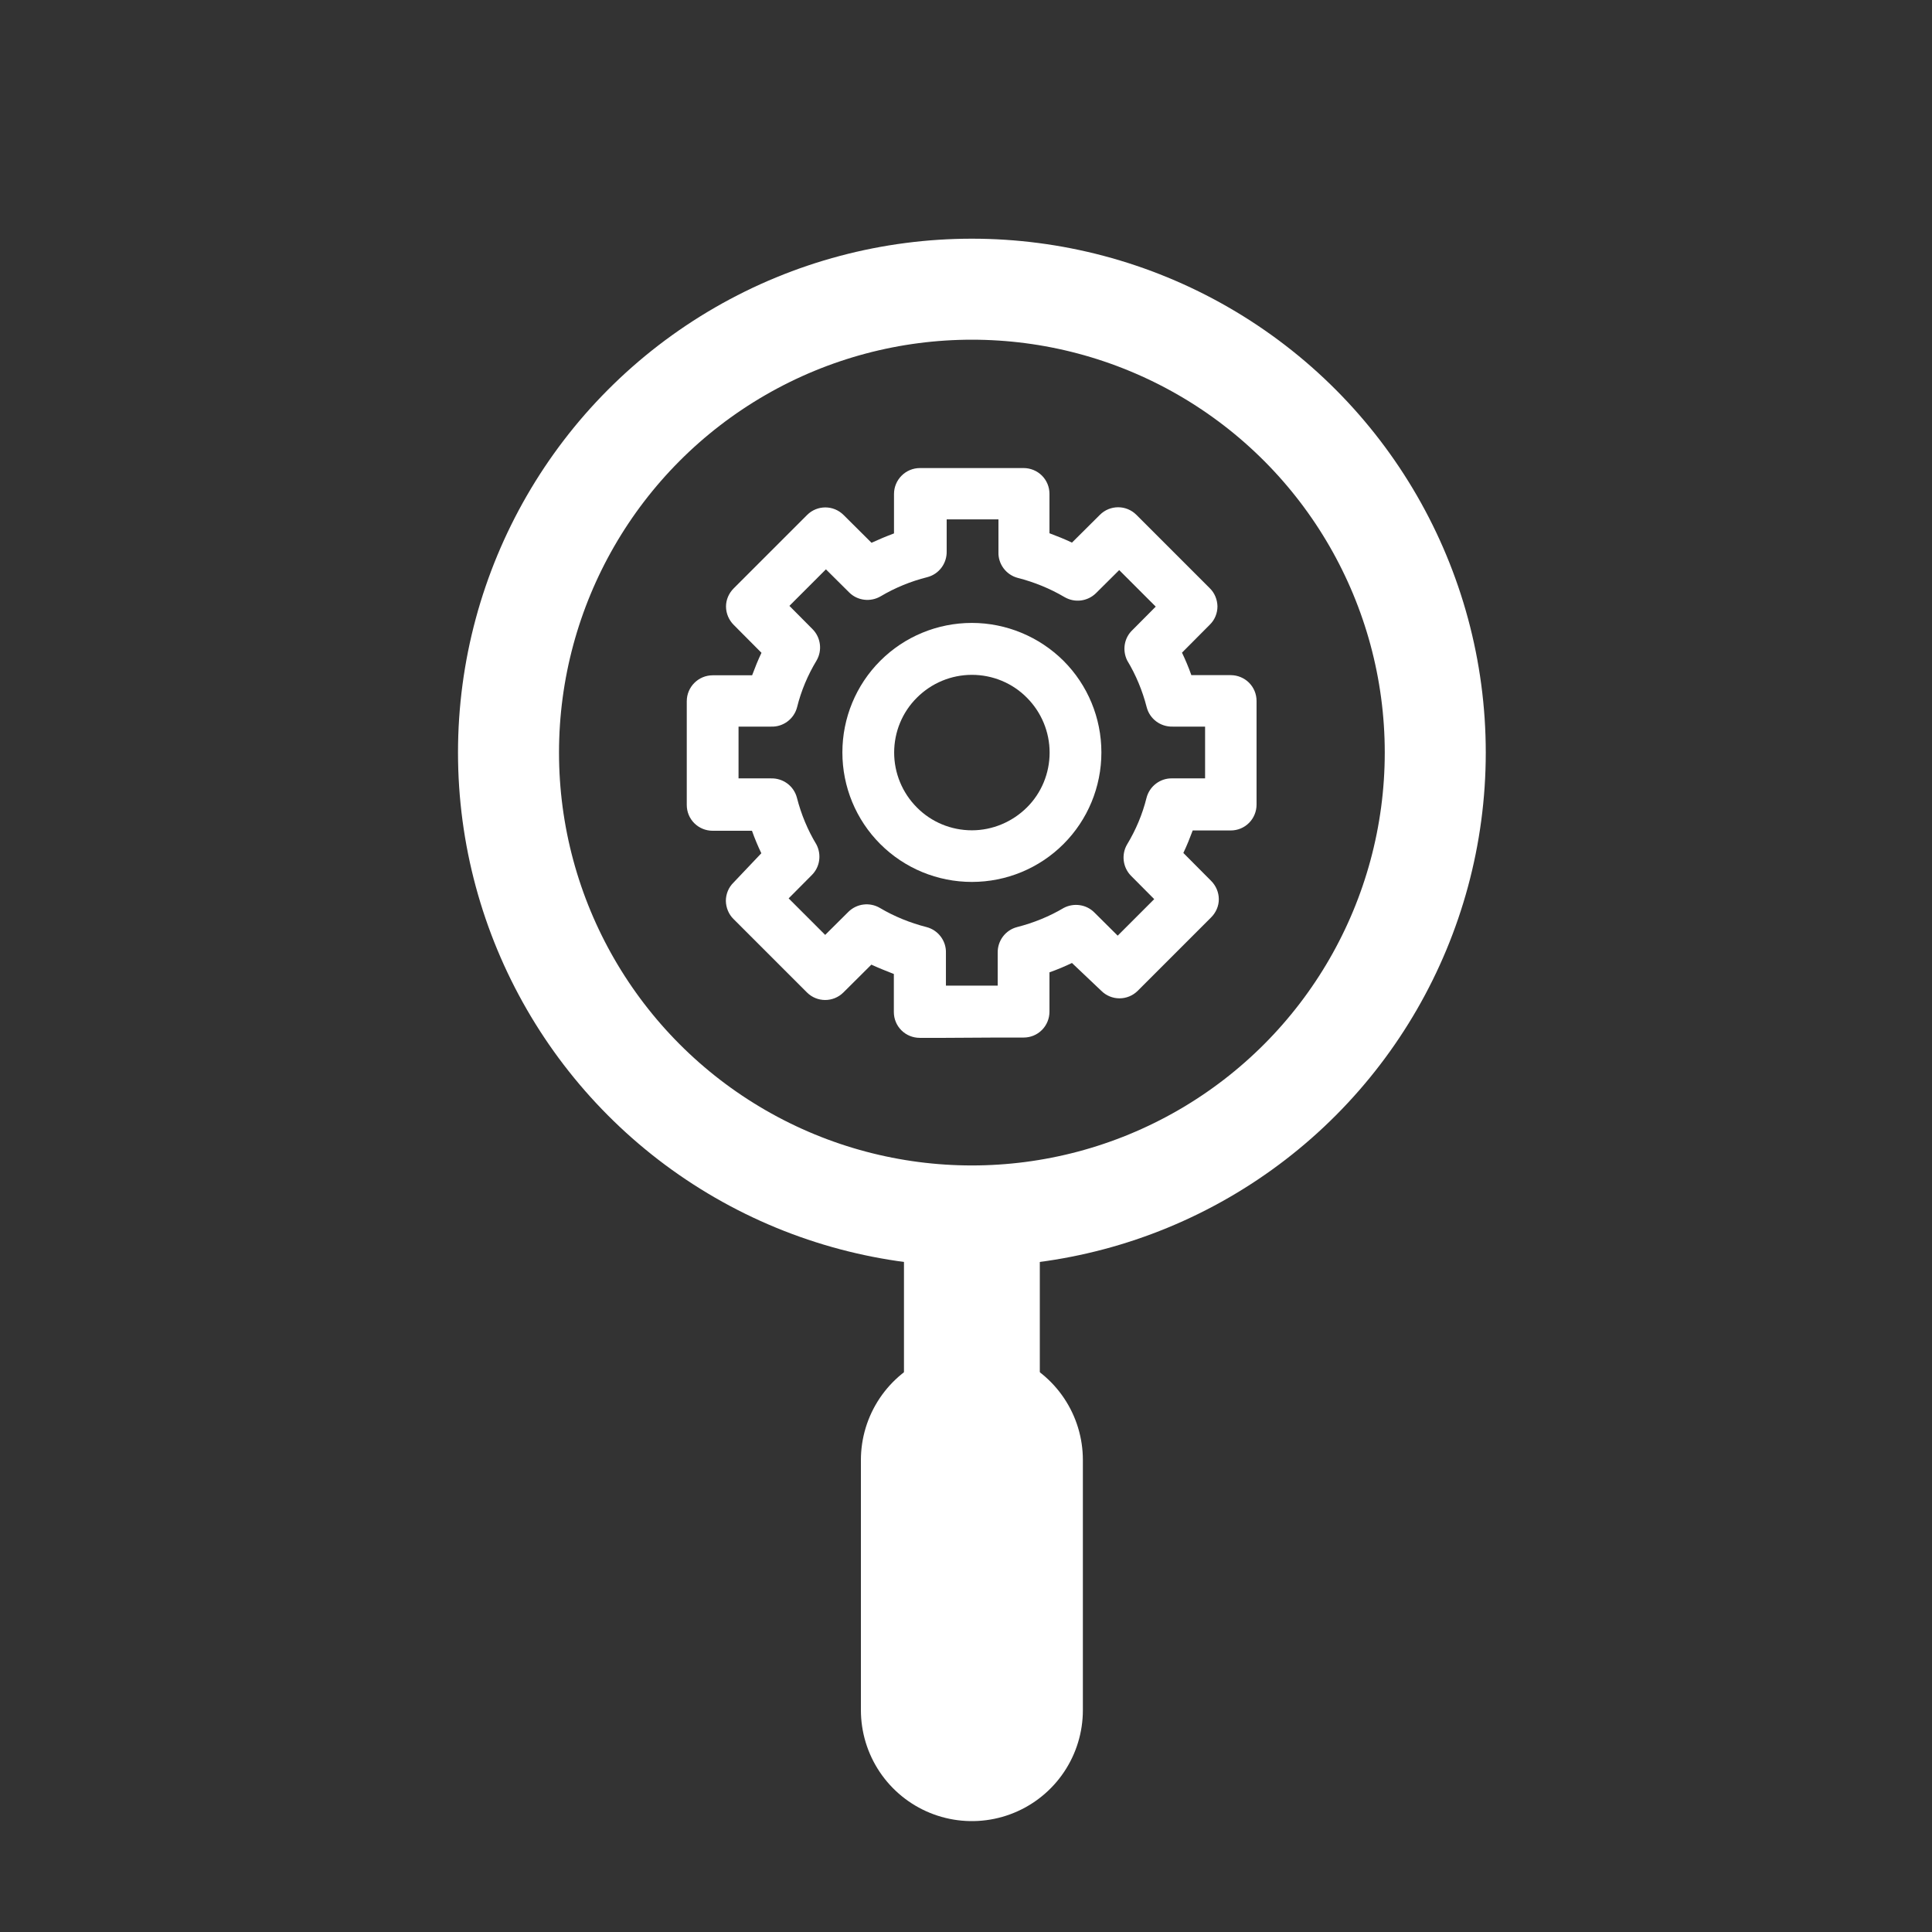 <?xml version="1.0" encoding="utf-8"?>
<!-- Generator: Adobe Illustrator 26.2.1, SVG Export Plug-In . SVG Version: 6.00 Build 0)  -->
<svg version="1.1" id="Livello_1" xmlns="http://www.w3.org/2000/svg" xmlns:xlink="http://www.w3.org/1999/xlink" x="0px" y="0px"
	 viewBox="0 0 128 128" style="enable-background:new 0 0 128 128;" xml:space="preserve">
<rect x="0" y="0" width="128" height="128" fill="#333333" stroke="none"/>
<style type="text/css">
	.st0{display:none;}
	.st1{display:inline;fill:#1D1D1B;}
	.st2{fill:#1D1D1B;}
	.st3{fill:#FFFFFF;stroke:#FFFFFF;stroke-width:4;stroke-miterlimit:10;}
	.st4{fill:#FFFFFF;}
	.st5{fill:none;stroke:#000000;stroke-width:3;stroke-miterlimit:10;}
	.st6{fill:none;stroke:#000000;stroke-width:3;stroke-linecap:round;stroke-miterlimit:10;}
	.st7{fill:none;stroke:#FFFFFF;stroke-width:7;stroke-miterlimit:10;}
	.st8{fill:none;stroke:#FFFFFF;stroke-width:4.883;stroke-linejoin:round;stroke-miterlimit:10;}
	.st9{fill:none;stroke:#FFFFFF;stroke-width:4.613;stroke-linejoin:round;stroke-miterlimit:10;}
	.st10{fill:none;stroke:#FFFFFF;stroke-width:5;stroke-linejoin:round;stroke-miterlimit:10;}
	.st11{fill:none;stroke:#FFFFFF;stroke-width:6.692;stroke-miterlimit:10;}
	.st12{fill:none;stroke:#FFFFFF;stroke-width:9;stroke-linecap:round;stroke-miterlimit:10;}
	.st13{fill:none;stroke:#FFFFFF;stroke-width:14.706;stroke-linecap:round;stroke-miterlimit:10;}
	.st14{fill:none;stroke:#FFFFFF;stroke-width:7.433;stroke-linejoin:round;stroke-miterlimit:10;}
	.st15{fill:none;stroke:#FFFFFF;stroke-width:6;stroke-miterlimit:10;}
	.st16{fill:none;stroke:#FFFFFF;stroke-width:5;stroke-miterlimit:10;}
	.st17{fill:none;stroke:#FFFFFF;stroke-width:5.286;stroke-miterlimit:10;}
	.st18{fill-rule:evenodd;clip-rule:evenodd;fill:#FFFFFF;}
</style>
<g class="st0">
	<rect x="0" y="0" class="st1" width="128" height="128"/>
</g>
<g>
	<path class="st4" d="M66.1,68.74h1.72c0.46,0,0.89-0.18,1.21-0.5s0.5-0.76,0.5-1.21v-2.61c0.51-0.18,1.01-0.39,1.49-0.62l1.94,1.84
		c0.67,0.67,1.75,0.67,2.42,0l4.86-4.86c0.32-0.32,0.51-0.75,0.51-1.2c0-0.46-0.19-0.9-0.51-1.22l-1.84-1.85
		c0.23-0.48,0.43-0.98,0.62-1.49h2.52c0.46,0,0.89-0.18,1.21-0.5s0.5-0.76,0.5-1.21v-6.87c0-0.46-0.18-0.89-0.5-1.21
		s-0.76-0.5-1.21-0.5l0,0h-2.61c-0.18-0.51-0.39-1.01-0.62-1.49l1.84-1.85c0.33-0.32,0.51-0.76,0.51-1.22
		c-0.01-0.45-0.19-0.89-0.51-1.2l-4.86-4.86c-0.67-0.67-1.75-0.67-2.42,0l-1.85,1.84c-0.48-0.23-0.98-0.43-1.49-0.62v-2.61
		c0-0.46-0.18-0.89-0.5-1.21c-0.32-0.32-0.76-0.5-1.21-0.5H66.1l-3.43,0h-1.72c-0.95,0-1.72,0.77-1.72,1.72v2.61
		c-0.51,0.19-1.01,0.4-1.49,0.62l-1.85-1.84c-0.67-0.67-1.75-0.67-2.42,0l-4.86,4.86c-0.32,0.32-0.51,0.75-0.51,1.2
		c0,0.46,0.19,0.9,0.51,1.22l1.84,1.85c-0.23,0.48-0.43,0.98-0.62,1.49h-2.61c-0.95,0-1.72,0.77-1.72,1.72v1.72l0,3.43v1.72
		c0,0.46,0.18,0.89,0.5,1.21s0.76,0.5,1.21,0.5h2.61c0.18,0.51,0.39,1.01,0.62,1.49l-1.84,1.94c-0.33,0.32-0.51,0.76-0.51,1.22
		c0.01,0.45,0.19,0.89,0.51,1.2l4.86,4.86c0.67,0.67,1.75,0.67,2.42,0l1.85-1.84c0.48,0.22,0.98,0.42,1.49,0.62v2.52
		c0,0.46,0.18,0.89,0.5,1.21c0.32,0.32,0.76,0.5,1.21,0.5h1.72L66.1,68.74z M79.84,51.57h-2.16c-0.8-0.03-1.52,0.51-1.72,1.29
		c-0.27,1.09-0.71,2.13-1.29,3.09c-0.39,0.67-0.28,1.53,0.27,2.08l1.53,1.54l-2.42,2.42l-1.54-1.53l0,0
		c-0.53-0.54-1.36-0.66-2.03-0.31c-0.96,0.57-2,0.99-3.09,1.27c-0.78,0.2-1.31,0.91-1.29,1.72v2.16h-3.43v-2.16
		c0.03-0.8-0.51-1.52-1.29-1.72c-1.09-0.28-2.13-0.7-3.09-1.27c-0.67-0.39-1.52-0.29-2.08,0.26l-1.54,1.53l-2.42-2.42l1.53-1.54l0,0
		c0.54-0.53,0.66-1.36,0.31-2.03c-0.58-0.96-1.01-2-1.29-3.09c-0.2-0.78-0.91-1.31-1.72-1.29h-2.15v-3.43h2.16
		c0.8,0.03,1.52-0.51,1.72-1.29c0.27-1.09,0.71-2.13,1.29-3.09c0.39-0.67,0.28-1.53-0.27-2.08l-1.53-1.54l2.42-2.42l1.54,1.53l0,0
		c0.55,0.55,1.41,0.65,2.08,0.26c0.96-0.57,2.01-1,3.09-1.27c0.78-0.2,1.31-0.91,1.29-1.72v-2.11h3.43v2.16
		c-0.03,0.8,0.51,1.52,1.29,1.72c1.09,0.28,2.12,0.7,3.09,1.27c0.67,0.39,1.52,0.29,2.08-0.26l1.54-1.53l2.42,2.42l-1.53,1.54v0
		c-0.56,0.52-0.7,1.34-0.36,2.03c0.58,0.96,1.01,2,1.29,3.09c0.2,0.78,0.91,1.31,1.72,1.29h2.15L79.84,51.57z"/>
	<path class="st4" d="M64.39,41.27c-2.28,0-4.46,0.9-6.07,2.51c-1.61,1.61-2.51,3.79-2.51,6.07c0,2.28,0.9,4.46,2.51,6.07
		c1.61,1.61,3.79,2.51,6.07,2.51c2.28,0,4.46-0.9,6.07-2.51c1.61-1.61,2.51-3.79,2.51-6.07c0-2.28-0.9-4.46-2.51-6.07
		C68.85,42.18,66.66,41.27,64.39,41.27z M64.39,55.01c-1.37,0-2.68-0.54-3.64-1.51c-0.97-0.97-1.51-2.28-1.51-3.64
		c0-1.37,0.54-2.68,1.51-3.64c0.97-0.97,2.28-1.51,3.64-1.51c1.37,0,2.68,0.54,3.64,1.51c0.97,0.97,1.51,2.28,1.51,3.64
		c0,1.37-0.54,2.68-1.51,3.64C67.06,54.46,65.75,55.01,64.39,55.01z"/>
</g>
<circle class="st11" cx="64.39" cy="49.86" r="30.7"/>
<line class="st12" x1="64.39" y1="83.01" x2="64.39" y2="111.3"/>
<line class="st13" x1="64.39" y1="96.73" x2="64.39" y2="113.3"/>
</svg>
